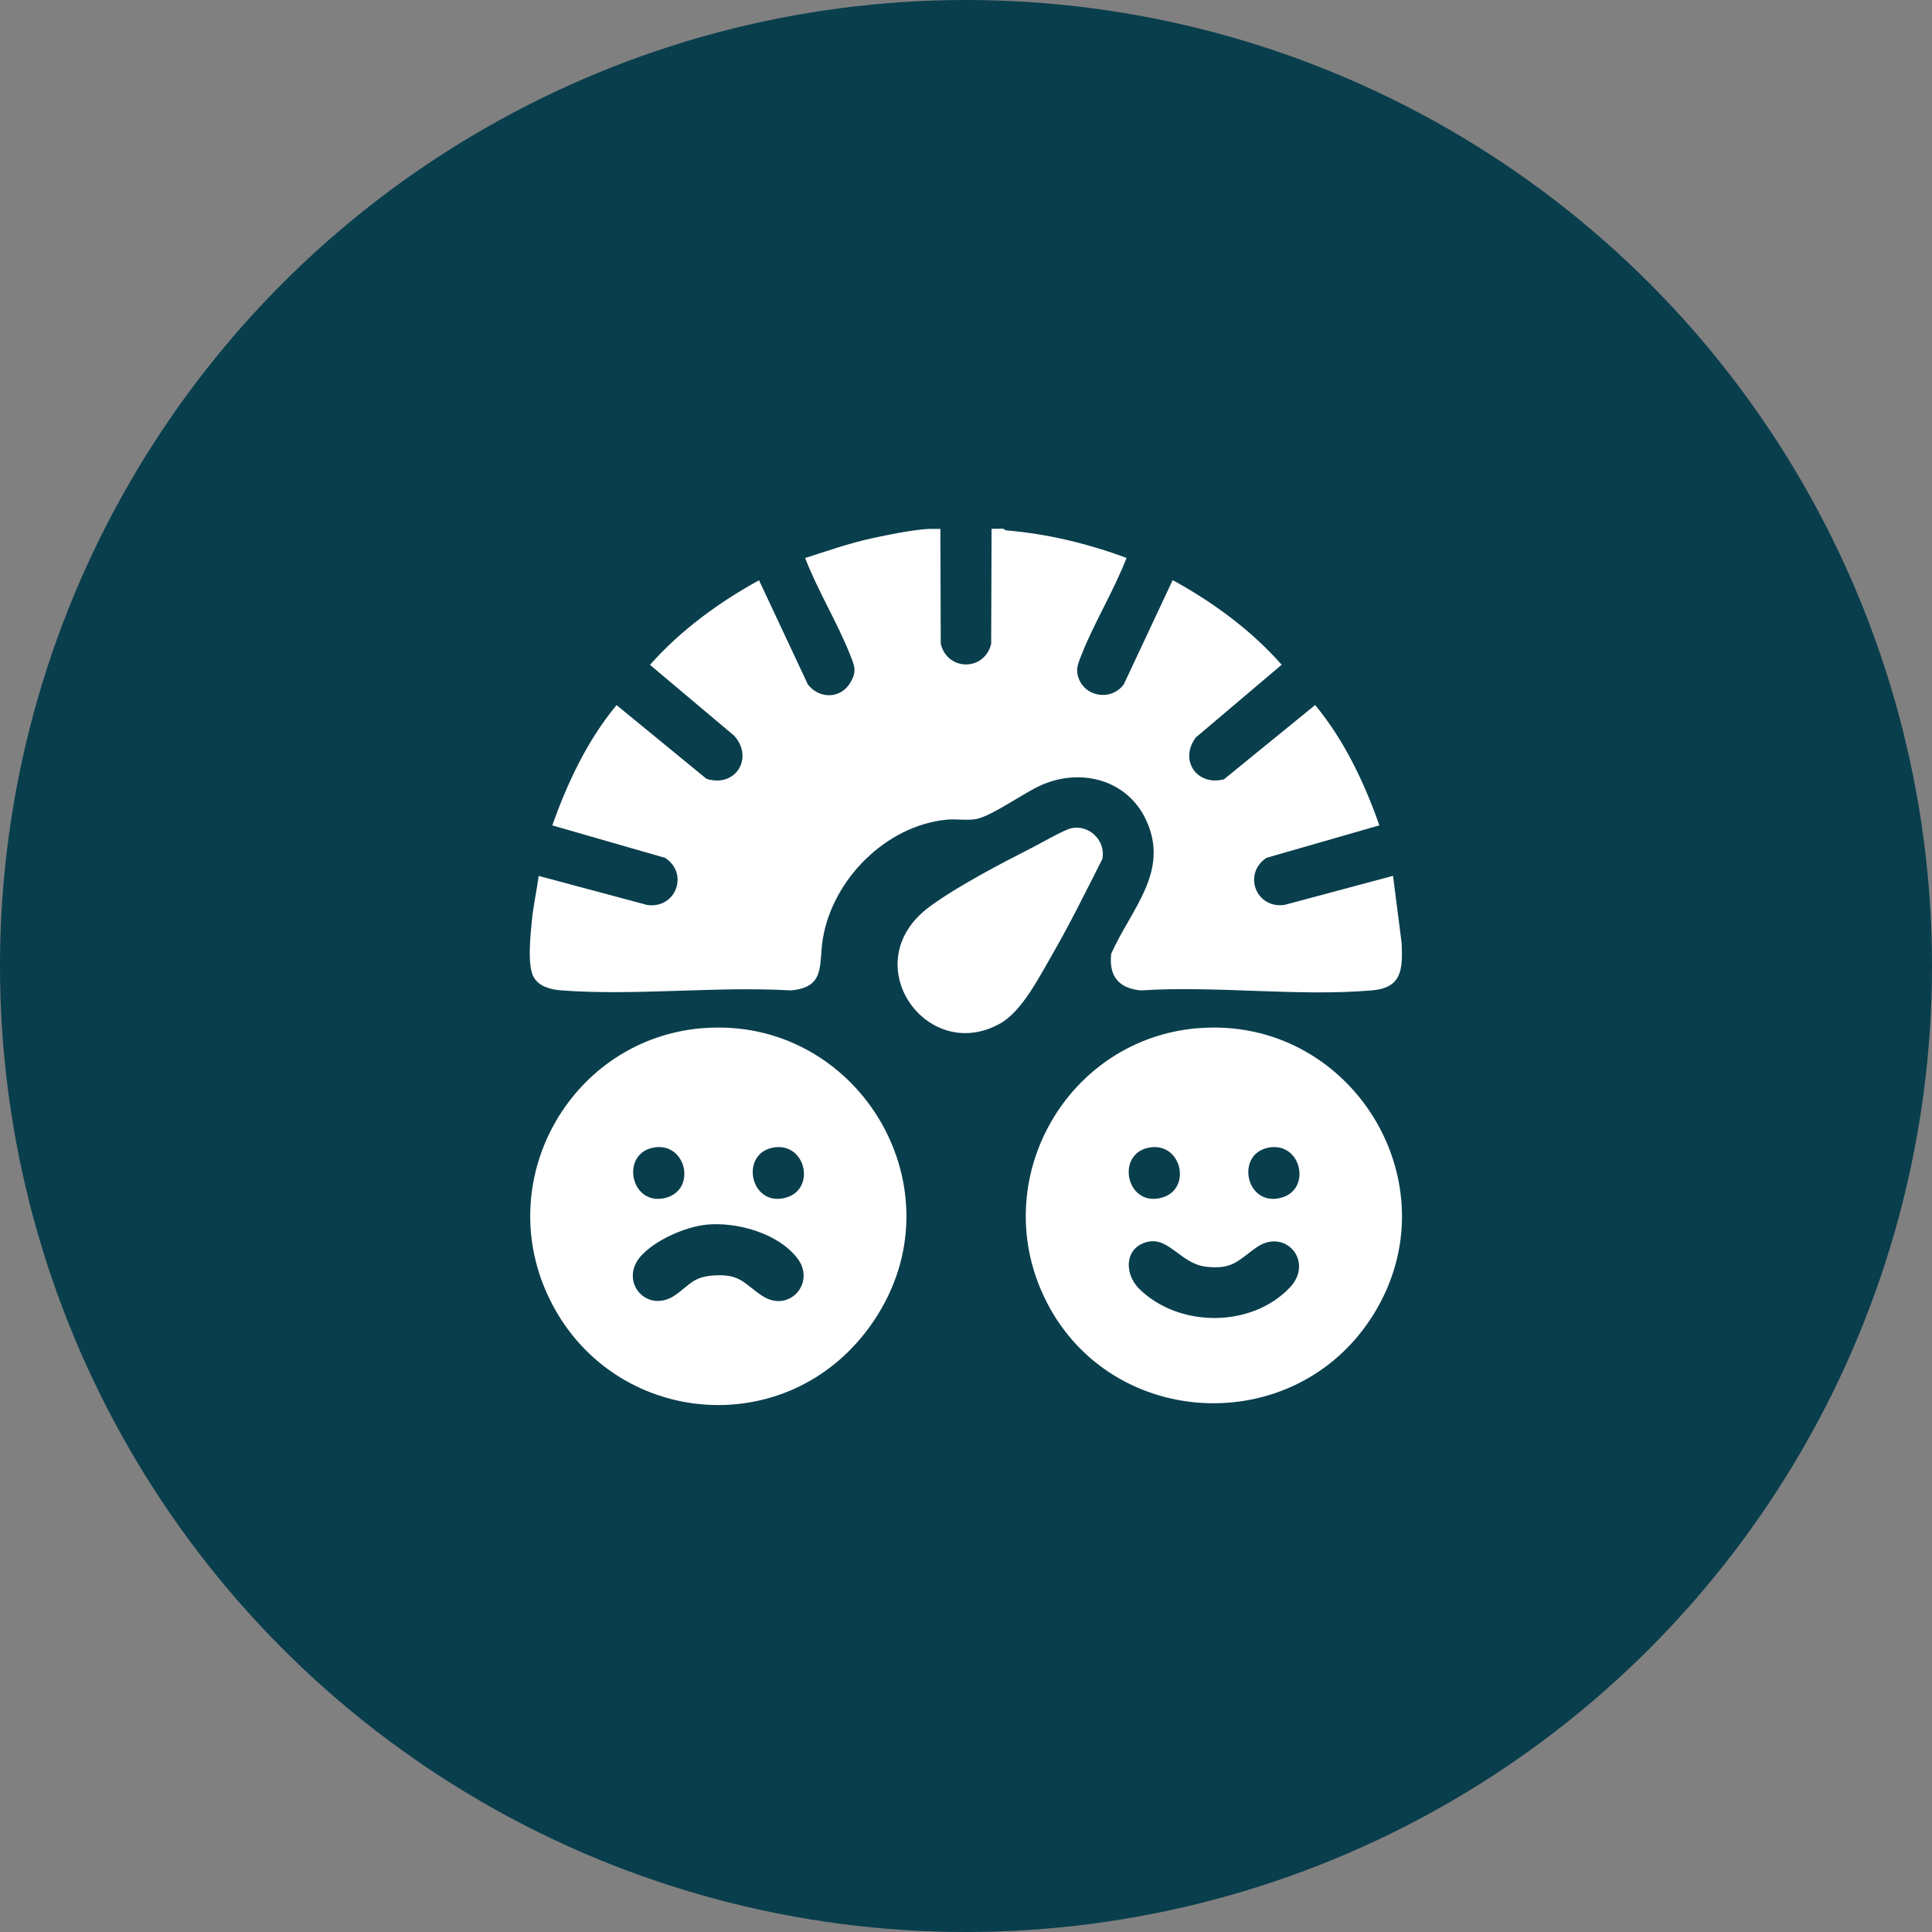 <?xml version="1.0" encoding="UTF-8"?>
<svg id="Layer_2" data-name="Layer 2" xmlns="http://www.w3.org/2000/svg" viewBox="0 0 300 300">
  <rect x="0" y="0" width="300" height="300" fill="#808080" stroke="none"/>
  <defs>
    <style>
      .cls-1 {
        fill: #093e4d;
      }

      .cls-2 {
        fill: #fff;
      }
    </style>
  </defs>
  <g id="Layer_1-2" data-name="Layer 1">
    <g>
      <circle class="cls-1" cx="150" cy="150" r="150"/>
      <g>
        <path class="cls-2" d="M146.02,82.11l.06,17.85c1.03,4.28,6.8,4.29,7.83,0l.06-17.85c.61.03,1.25-.04,1.86,0,.05,0,.21.23.42.25,6.42.53,12.65,2.05,18.68,4.27-1.95,5.05-4.96,9.94-6.95,14.94-.36.91-.83,1.9-.7,2.9.5,3.59,5.1,4.68,7.23,1.78l7.58-16.17c6.27,3.43,12.21,7.79,16.93,13.14l-13.33,11.29c-2.62,3.47.11,7.6,4.37,6.5l14.15-11.53c4.52,5.44,7.63,12.02,9.98,18.68l-17.52,5.04c-3.73,2.44-1.67,7.96,2.8,7.31l16.84-4.51,1.34,10.47c.15,3.99.12,6.91-4.64,7.32-11.44.98-24.25-.76-35.84,0-3.45-.3-5.03-2.23-4.62-5.7,3.07-6.92,9.18-12.79,5.39-20.81-2.94-6.23-10.09-8.06-16.2-5.39-2.74,1.2-7.36,4.58-9.9,5.23-1.45.37-3.34,0-4.88.16-9.41.94-17.67,9.28-19.19,18.49-.66,4.04.47,7.55-4.98,8.02-11.58-.67-24.1.86-35.58,0-1.61-.12-3.44-.54-4.33-2.04-1.03-1.75-.51-6.55-.3-8.71.22-2.35.76-4.69,1.06-7.03l16.84,4.51c4.47.65,6.53-4.87,2.8-7.31l-17.52-5.04c2.36-6.66,5.46-13.24,9.98-18.68l13.97,11.45c4.52,1.42,7.38-3.25,4.3-6.69l-13.08-11.01c4.73-5.35,10.66-9.69,16.93-13.14l7.58,16.17c1.75,2.29,5.1,2.29,6.6-.27,1.06-1.8.65-2.61-.07-4.41-1.99-5-5-9.89-6.95-14.94,3.43-1.09,6.81-2.29,10.35-3.06,2.79-.6,5.93-1.25,8.76-1.46h1.86Z"/>
        <path class="cls-2" d="M186.03,159.66c23.76-1.94,39.91,24.11,27.23,44.47-12.24,19.66-41.62,17.94-51.28-3.07-8.47-18.4,3.93-39.76,24.05-41.41ZM178.32,178.22c-5,1.04-3.47,8.91,1.74,7.84s3.51-8.93-1.74-7.84ZM196.89,178.22c-5,1.04-3.47,8.91,1.74,7.84s3.51-8.93-1.74-7.84ZM178.32,192.81c-3.67.75-3.89,4.91-1.38,7.36,6.13,6,17.4,6.05,23.35-.25,3.81-4.02-.72-9.32-5.17-6.23-2.87,1.99-3.61,3.47-7.82,3.01-3.87-.43-5.75-4.56-8.99-3.89Z"/>
        <path class="cls-2" d="M109.08,159.66c23.76-1.94,39.91,24.11,27.23,44.47s-41.62,17.94-51.28-3.07c-8.47-18.4,3.93-39.76,24.05-41.41ZM101.37,178.22c-5,1.04-3.47,8.91,1.74,7.84s3.51-8.93-1.74-7.84ZM119.94,178.22c-5,1.04-3.47,8.91,1.74,7.84s3.51-8.93-1.74-7.84ZM109.61,190.18c-3.25.33-8.02,2.45-10.17,4.95-3.35,3.91,1.06,8.99,5.43,5.96,2.22-1.54,2.72-2.83,5.98-3.04,4.13-.27,4.67,1.28,7.48,3.15,4.19,2.79,8.5-2.05,5.4-5.93s-9.46-5.57-14.12-5.1Z"/>
        <path class="cls-2" d="M166.38,128.6c2.8-.58,5.37,1.99,4.79,4.79-2.54,5.02-5.04,10.09-7.85,14.96-1.94,3.36-4.64,8.68-8,10.57-11.48,6.46-22.7-9.5-10.97-18.13,4.43-3.26,11.03-6.67,16-9.21,1.29-.66,4.93-2.76,6.03-2.98Z"/>
      </g>
    </g>
  </g>
</svg>